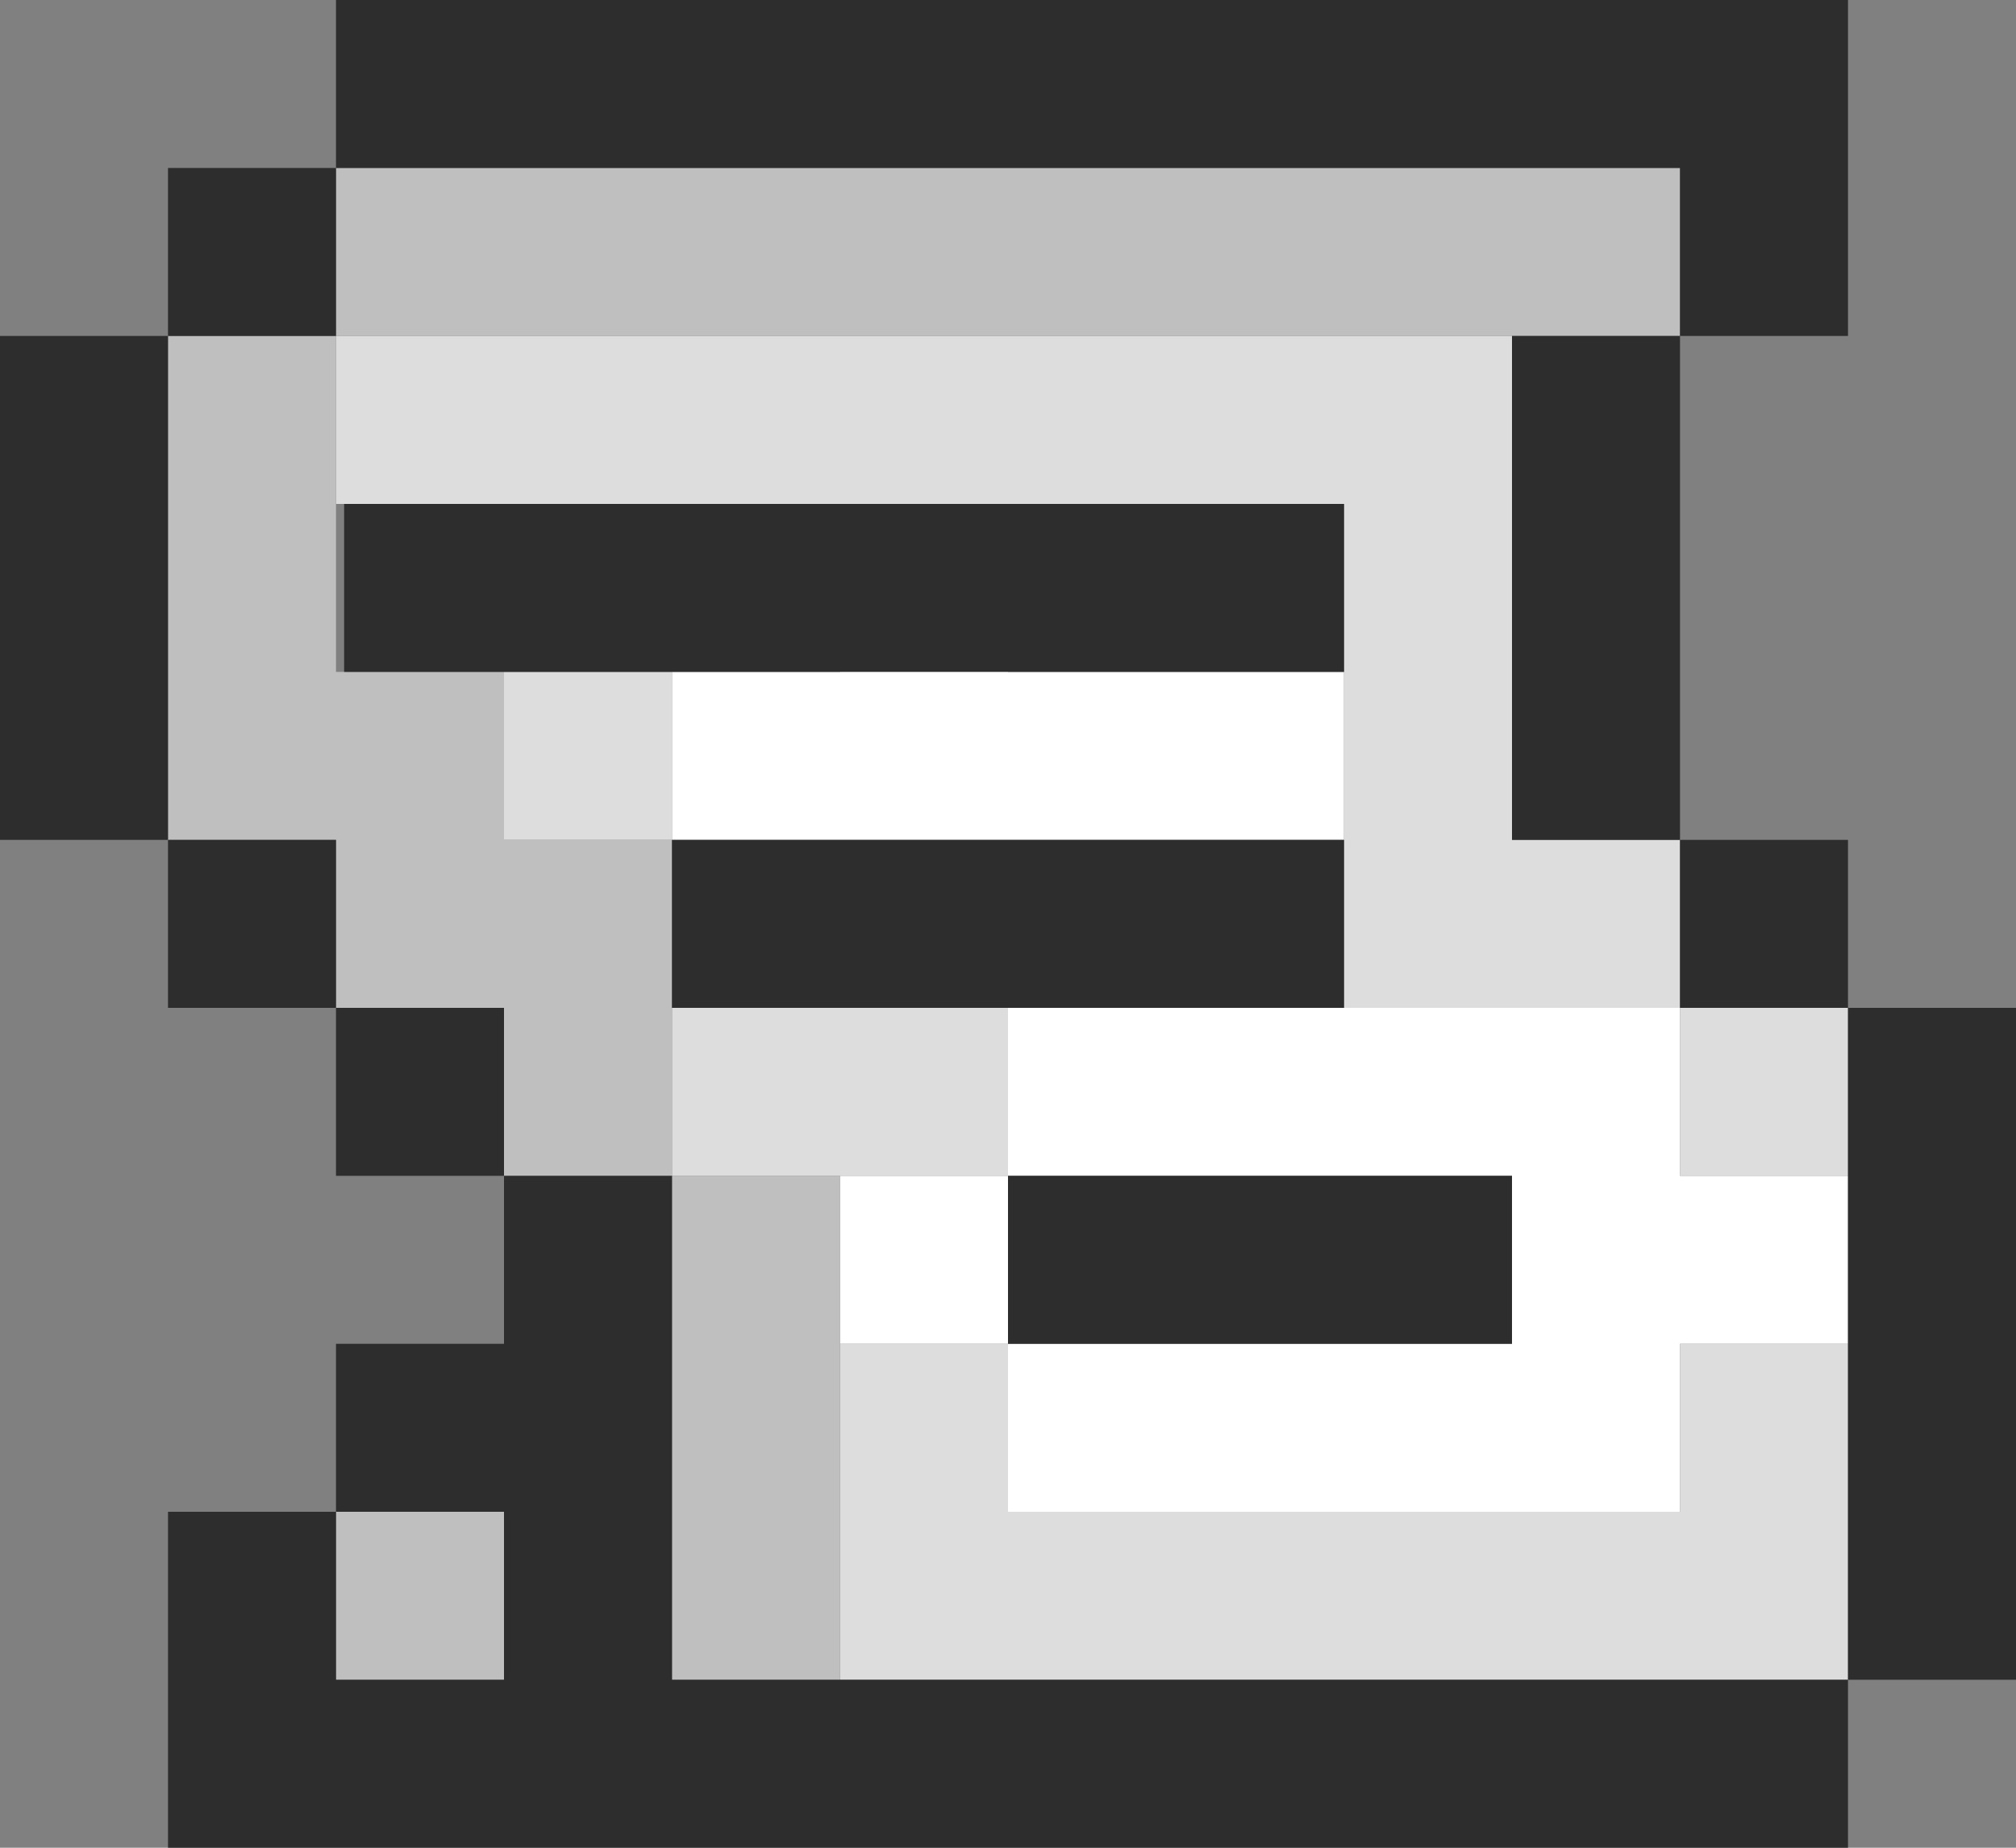 <?xml version="1.0" encoding="UTF-8"?><svg id="_圖層_2" xmlns="http://www.w3.org/2000/svg" viewBox="0 0 37.2 34.1"><rect x="0" y="0" width="37.2" height="34.1" fill="#808080" stroke="none"/><g id="_圖層_1-2"><polygon points="18.6 12.4 18.6 9.3 15.5 9.3 15.5 12.4 12.4 12.4 12.4 15.5 24.8 15.5 24.8 12.4 18.6 12.4" style="fill:#fff;"/><rect x="15.5" y="21.7" width="3.1" height="3.1" style="fill:#fff;"/><polygon points="31 21.7 31 18.6 18.6 18.6 18.6 21.7 27.9 21.7 27.9 24.8 18.6 24.8 18.6 27.9 31 27.9 31 24.8 34.1 24.8 34.1 21.7 31 21.7" style="fill:#fff;"/><rect x="9.3" y="12.4" width="3.1" height="3.1" style="fill:#ddd;"/><polygon points="27.9 15.5 27.9 6.2 6.2 6.2 6.2 9.3 24.8 9.3 24.8 18.6 31 18.6 31 15.5 27.9 15.5" style="fill:#ddd;"/><rect x="12.4" y="18.6" width="6.2" height="3.1" style="fill:#ddd;"/><rect x="31" y="18.6" width="3.1" height="3.1" style="fill:#ddd;"/><polygon points="31 24.8 31 27.9 18.6 27.9 18.6 24.8 15.5 24.8 15.5 31 34.1 31 34.1 24.8 31 24.8" style="fill:#ddd;"/><rect x="6.2" y="3.1" width="24.8" height="3.1" style="fill:#bfbfbf;"/><polygon points="9.3 15.5 9.3 12.4 6.2 12.4 6.2 6.2 3.1 6.2 3.1 15.5 6.2 15.5 6.2 18.6 9.3 18.6 9.3 21.7 12.4 21.7 12.4 15.5 9.3 15.5" style="fill:#bfbfbf;"/><rect x="12.4" y="21.7" width="3.1" height="9.3" style="fill:#bfbfbf;"/><rect x="6.2" y="27.9" width="3.1" height="3.1" style="fill:#bfbfbf;"/><rect x="3.1" y="3.1" width="3.1" height="3.1" style="fill:#2d2d2d;"/><polygon points="6.2 0 6.2 3.1 31 3.1 31 6.2 34.1 6.2 34.1 0 6.2 0" style="fill:#2d2d2d;"/><rect x="27.9" y="6.2" width="3.1" height="9.3" style="fill:#2d2d2d;"/><rect x="31" y="15.5" width="3.1" height="3.1" style="fill:#2d2d2d;"/><rect x="34.1" y="18.6" width="3.1" height="12.4" style="fill:#2d2d2d;"/><rect x="6.35" y="9.3" width="18.45" height="3.1" style="fill:#2d2d2d;"/><rect y="6.2" width="3.1" height="9.3" style="fill:#2d2d2d;"/><rect x="3.1" y="15.5" width="3.1" height="3.1" style="fill:#2d2d2d;"/><rect x="12.4" y="15.5" width="12.4" height="3.1" style="fill:#2d2d2d;"/><rect x="6.2" y="18.6" width="3.1" height="3.1" style="fill:#2d2d2d;"/><rect x="18.6" y="21.7" width="9.3" height="3.1" style="fill:#2d2d2d;"/><polygon points="12.4 31 12.4 21.7 9.3 21.7 9.3 24.8 6.2 24.8 6.2 27.9 9.3 27.9 9.3 31 6.2 31 6.2 27.9 3.1 27.9 3.1 34.1 34.1 34.1 34.1 31 12.4 31" style="fill:#2d2d2d;"/></g></svg>